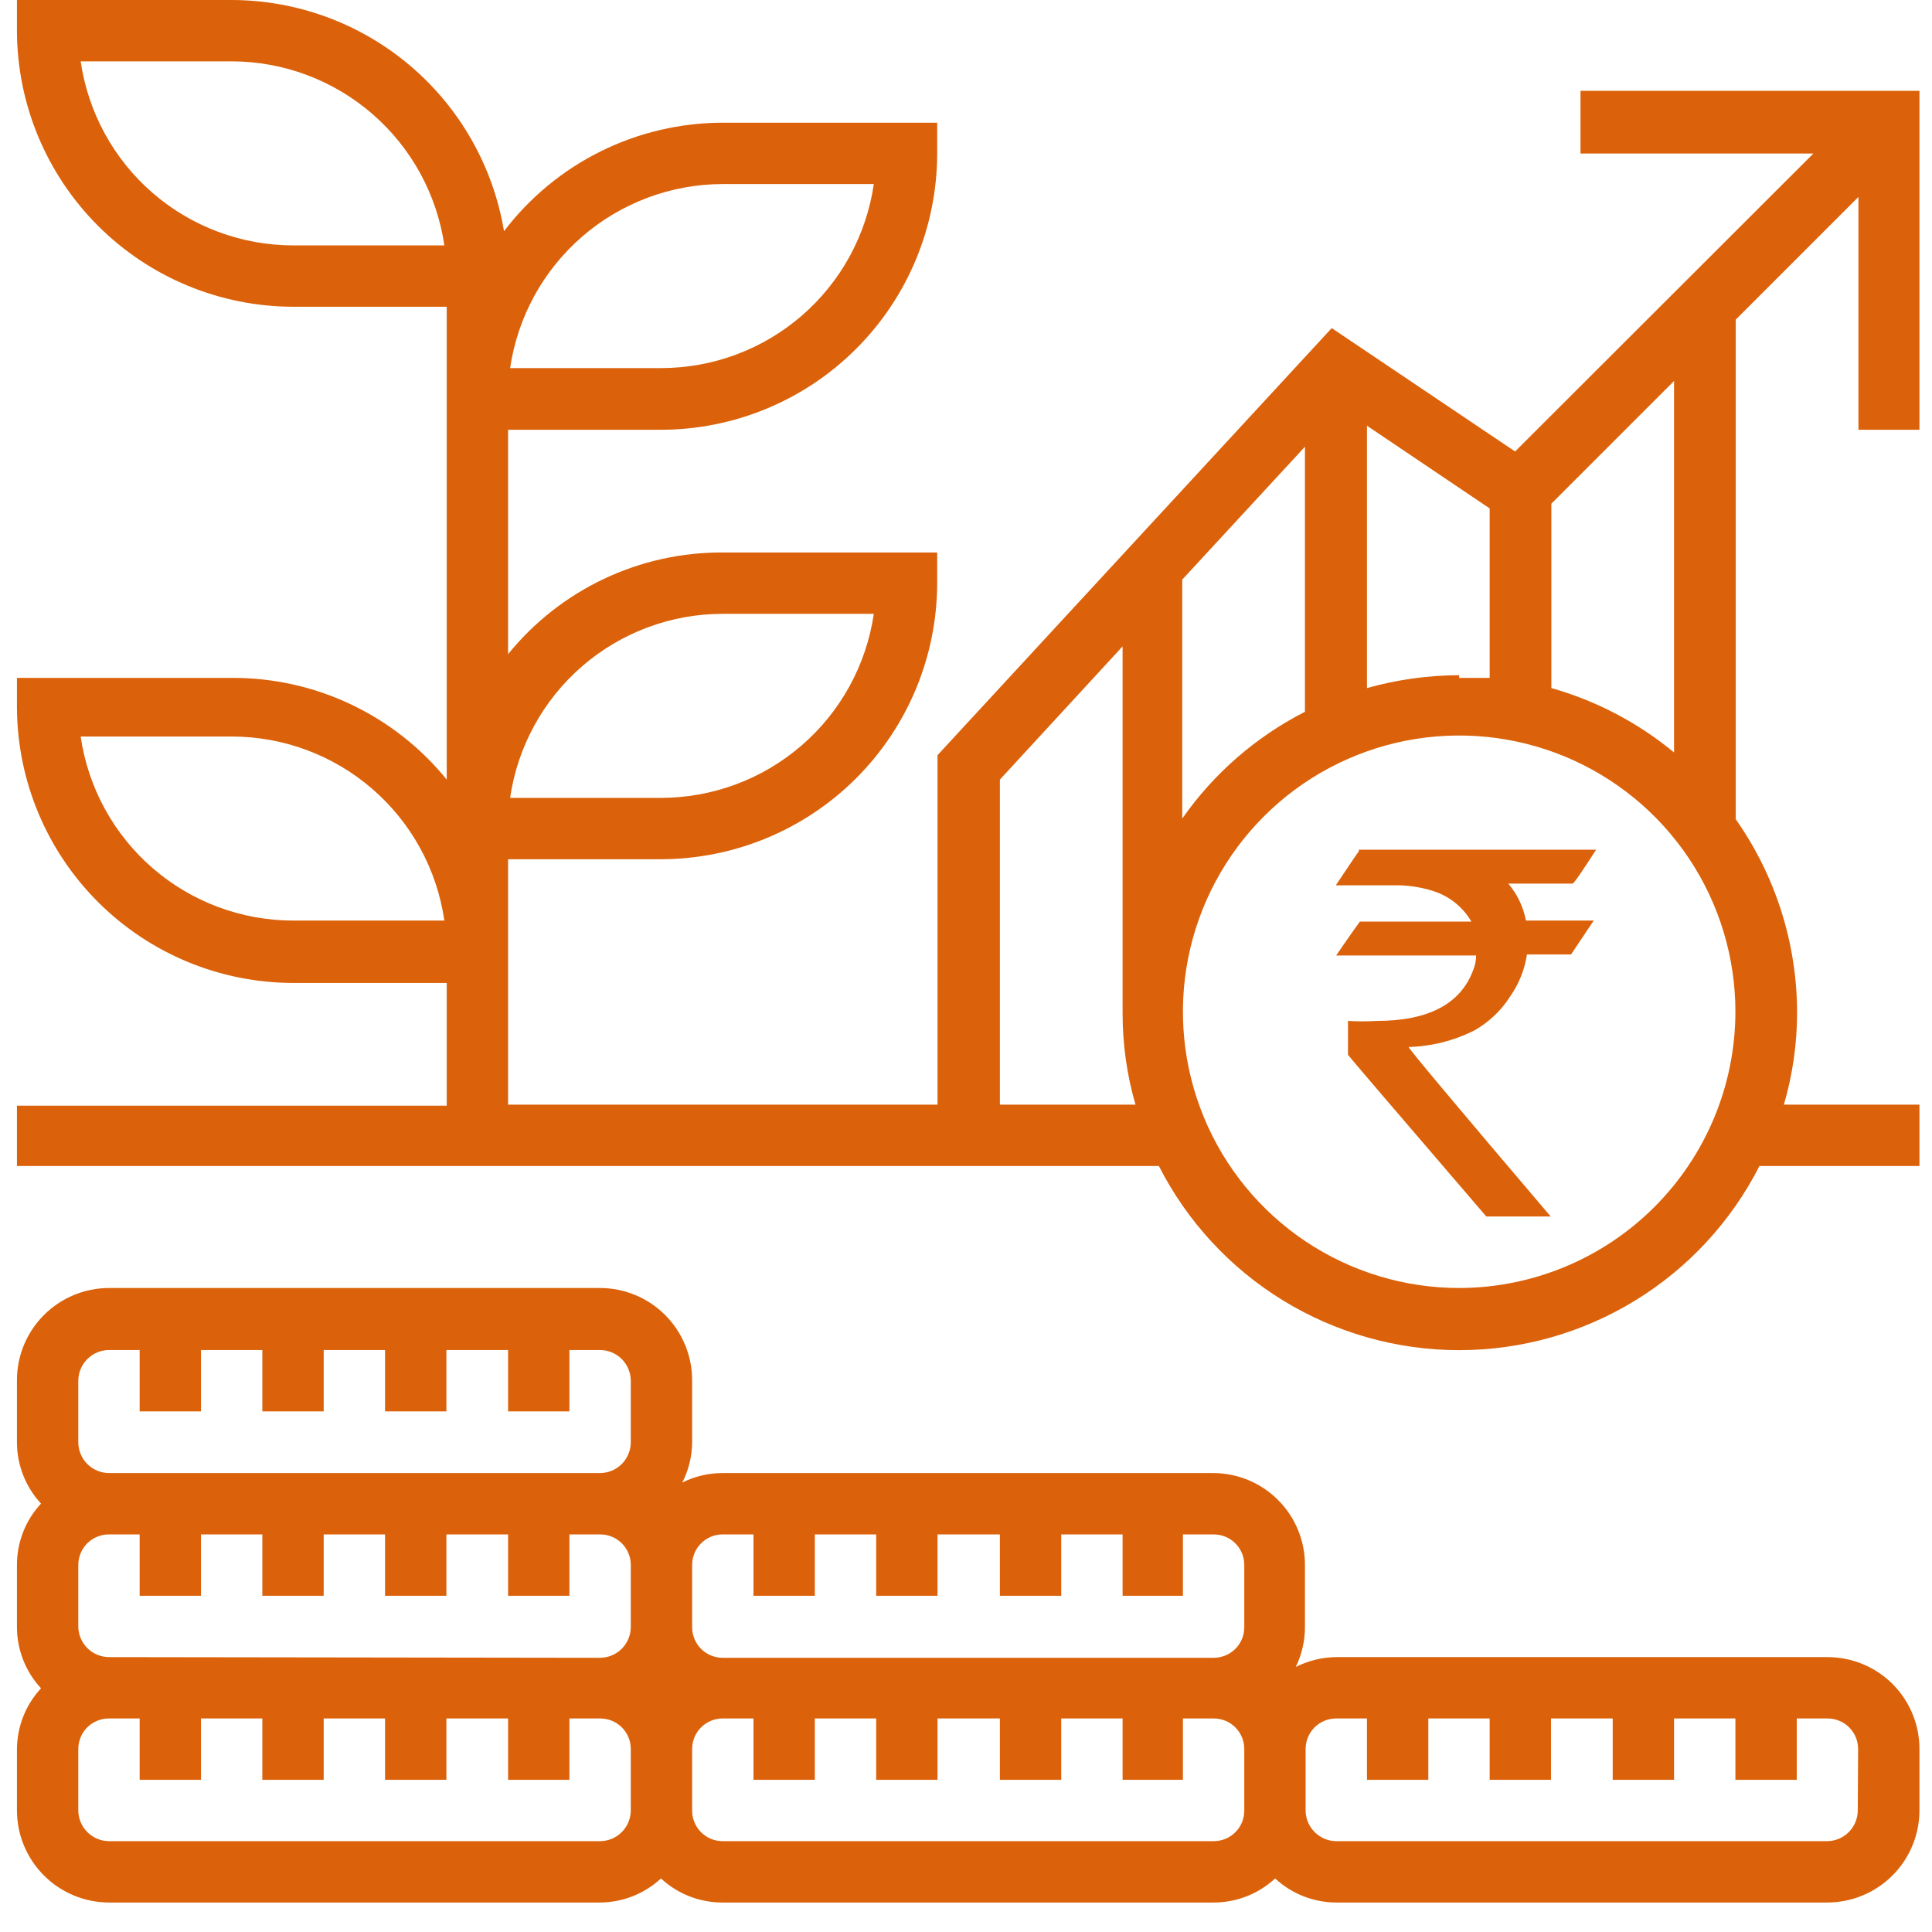 <svg width="57" height="57" viewBox="0 0 57 57" fill="none" xmlns="http://www.w3.org/2000/svg">
<g clip-path="url(#clip0_1_2694)">
<path d="M53.91 48.89H39.43C39.013 48.893 38.603 48.993 38.23 49.18C38.408 48.812 38.5 48.409 38.5 48V46.17C38.5 45.451 38.215 44.762 37.706 44.254C37.198 43.745 36.509 43.46 35.79 43.46H21.32C20.907 43.459 20.499 43.555 20.13 43.74C20.318 43.371 20.418 42.964 20.42 42.55V40.74C20.423 40.381 20.354 40.025 20.219 39.693C20.083 39.361 19.883 39.058 19.631 38.804C19.378 38.549 19.077 38.347 18.746 38.209C18.414 38.071 18.059 38 17.7 38H3.22C2.861 38 2.506 38.071 2.175 38.209C1.843 38.347 1.542 38.549 1.29 38.804C1.037 39.058 0.837 39.361 0.701 39.693C0.566 40.025 0.497 40.381 0.5 40.74V42.55C0.5 43.221 0.753 43.868 1.21 44.36C0.753 44.852 0.5 45.499 0.5 46.17V48C0.5 48.671 0.753 49.318 1.21 49.81C0.758 50.297 0.505 50.936 0.5 51.6V53.41C0.5 54.131 0.787 54.823 1.297 55.333C1.807 55.843 2.499 56.13 3.22 56.13H17.7C18.368 56.128 19.011 55.874 19.5 55.42C19.992 55.877 20.639 56.13 21.31 56.13H35.81C36.481 56.13 37.128 55.877 37.62 55.42C38.112 55.877 38.759 56.13 39.43 56.13H53.91C54.632 56.13 55.323 55.843 55.833 55.333C56.343 54.823 56.63 54.131 56.63 53.41V51.6C56.63 51.243 56.56 50.89 56.423 50.561C56.286 50.231 56.086 49.932 55.833 49.68C55.58 49.428 55.28 49.229 54.95 49.093C54.62 48.958 54.267 48.889 53.91 48.89ZM21.32 45.27H22.23V47.08H24.04V45.27H25.85V47.08H27.66V45.27H29.5V47.08H31.31V45.27H33.12V47.08H34.9V45.27H35.81C36.049 45.27 36.278 45.365 36.447 45.534C36.615 45.702 36.71 45.931 36.71 46.17V48C36.711 48.119 36.689 48.237 36.645 48.347C36.6 48.458 36.534 48.558 36.45 48.643C36.366 48.727 36.267 48.795 36.157 48.84C36.047 48.886 35.929 48.91 35.81 48.91H21.32C21.201 48.91 21.083 48.886 20.973 48.84C20.863 48.795 20.764 48.727 20.68 48.643C20.596 48.558 20.53 48.458 20.486 48.347C20.441 48.237 20.419 48.119 20.42 48V46.17C20.42 45.931 20.515 45.702 20.684 45.534C20.852 45.365 21.081 45.27 21.32 45.27ZM3.22 48.89C2.982 48.89 2.754 48.797 2.584 48.631C2.413 48.464 2.315 48.238 2.31 48V46.17C2.31 46.051 2.334 45.933 2.38 45.823C2.425 45.713 2.493 45.614 2.577 45.53C2.662 45.446 2.762 45.38 2.873 45.336C2.983 45.291 3.101 45.269 3.22 45.27H4.12V47.08H5.93V45.27H7.74V47.08H9.55V45.27H11.36V47.08H13.17V45.27H14.99V47.08H16.8V45.27H17.7C17.819 45.269 17.937 45.291 18.048 45.336C18.158 45.38 18.258 45.446 18.343 45.53C18.428 45.614 18.495 45.713 18.541 45.823C18.587 45.933 18.61 46.051 18.61 46.17V48C18.61 48.241 18.514 48.473 18.343 48.644C18.173 48.814 17.941 48.91 17.7 48.91L3.22 48.89ZM2.31 40.74C2.31 40.499 2.406 40.267 2.577 40.096C2.747 39.926 2.979 39.83 3.22 39.83H4.12V41.64H5.93V39.83H7.74V41.64H9.55V39.83H11.36V41.64H13.17V39.83H14.99V41.64H16.8V39.83H17.7C17.941 39.83 18.173 39.926 18.343 40.096C18.514 40.267 18.61 40.499 18.61 40.74V42.55C18.61 42.791 18.514 43.023 18.343 43.194C18.173 43.364 17.941 43.46 17.7 43.46H3.22C2.979 43.46 2.747 43.364 2.577 43.194C2.406 43.023 2.31 42.791 2.31 42.55V40.74ZM17.7 54.32H3.22C2.979 54.32 2.747 54.224 2.577 54.053C2.406 53.883 2.31 53.651 2.31 53.41V51.6C2.31 51.481 2.334 51.363 2.38 51.253C2.425 51.143 2.493 51.044 2.577 50.96C2.662 50.876 2.762 50.81 2.873 50.766C2.983 50.721 3.101 50.699 3.22 50.7H4.12V52.51H5.93V50.7H7.74V52.51H9.55V50.7H11.36V52.51H13.17V50.7H14.99V52.51H16.8V50.7H17.7C17.819 50.699 17.937 50.721 18.048 50.766C18.158 50.81 18.258 50.876 18.343 50.96C18.428 51.044 18.495 51.143 18.541 51.253C18.587 51.363 18.61 51.481 18.61 51.6V53.41C18.61 53.651 18.514 53.883 18.343 54.053C18.173 54.224 17.941 54.32 17.7 54.32ZM35.81 54.32H21.32C21.201 54.32 21.083 54.296 20.973 54.251C20.863 54.205 20.764 54.138 20.68 54.053C20.596 53.968 20.53 53.868 20.486 53.758C20.441 53.647 20.419 53.529 20.42 53.41V51.6C20.42 51.361 20.515 51.132 20.684 50.964C20.852 50.795 21.081 50.7 21.32 50.7H22.23V52.51H24.04V50.7H25.85V52.51H27.66V50.7H29.5V52.51H31.31V50.7H33.12V52.51H34.9V50.7H35.81C36.049 50.7 36.278 50.795 36.447 50.964C36.615 51.132 36.71 51.361 36.71 51.6V53.41C36.711 53.529 36.689 53.647 36.645 53.758C36.6 53.868 36.534 53.968 36.45 54.053C36.366 54.138 36.267 54.205 36.157 54.251C36.047 54.296 35.929 54.32 35.81 54.32ZM54.81 53.41C54.81 53.651 54.714 53.883 54.544 54.053C54.373 54.224 54.141 54.32 53.9 54.32H39.43C39.189 54.32 38.957 54.224 38.787 54.053C38.616 53.883 38.52 53.651 38.52 53.41V51.6C38.52 51.481 38.544 51.363 38.59 51.253C38.635 51.143 38.703 51.044 38.787 50.96C38.872 50.876 38.972 50.81 39.083 50.766C39.193 50.721 39.311 50.699 39.43 50.7H40.33V52.51H42.14V50.7H43.95V52.51H45.76V50.7H47.58V52.51H49.39V50.7H51.2V52.51H53.01V50.7H53.91C54.029 50.699 54.147 50.721 54.258 50.766C54.368 50.81 54.468 50.876 54.553 50.96C54.638 51.044 54.705 51.143 54.751 51.253C54.797 51.363 54.82 51.481 54.82 51.6L54.81 53.41ZM56.63 12.68V2.68H46.63V4.53H53.5L44.7 13.32L39.29 9.68L27.66 22.28V32.59H14.99V25.35H19.5C21.661 25.347 23.732 24.488 25.26 22.96C26.788 21.432 27.647 19.361 27.65 17.2V16.3H21.32C20.108 16.294 18.91 16.561 17.814 17.08C16.718 17.6 15.753 18.358 14.99 19.3V12.68H19.5C21.661 12.677 23.732 11.818 25.26 10.29C26.788 8.762 27.647 6.691 27.65 4.53V3.62H21.32C20.071 3.622 18.84 3.911 17.721 4.466C16.602 5.021 15.627 5.827 14.87 6.82C14.553 4.918 13.573 3.189 12.103 1.94C10.633 0.692 8.769 0.005 6.84 0L0.5 0V0.91C0.505 3.069 1.366 5.138 2.894 6.664C4.421 8.189 6.491 9.047 8.65 9.05H13.18V23C12.415 22.058 11.448 21.299 10.351 20.78C9.254 20.261 8.054 19.994 6.84 20H0.5V20.9C0.516 23.052 1.381 25.111 2.908 26.628C4.434 28.145 6.498 28.997 8.65 29H13.18V32.62H0.5V34.4H34.19C35.022 36.035 36.289 37.408 37.853 38.367C39.417 39.326 41.216 39.834 43.05 39.834C44.885 39.834 46.683 39.326 48.247 38.367C49.811 37.408 51.078 36.035 51.91 34.4H56.63V32.59H52.63C52.888 31.71 53.019 30.797 53.02 29.88C53.018 27.836 52.386 25.842 51.21 24.17V9.43L54.83 5.81V12.68H56.63ZM21.32 18.11H25.78C25.559 19.618 24.803 20.997 23.65 21.993C22.497 22.99 21.024 23.539 19.5 23.54H15.05C15.269 22.033 16.023 20.654 17.174 19.657C18.325 18.66 19.797 18.111 21.32 18.11ZM21.32 5.43H25.78C25.561 6.939 24.806 8.319 23.652 9.316C22.499 10.313 21.025 10.861 19.5 10.86H15.05C15.271 9.354 16.025 7.977 17.176 6.98C18.327 5.983 19.798 5.433 21.32 5.43ZM8.65 7.24C7.127 7.239 5.655 6.69 4.504 5.693C3.353 4.696 2.599 3.317 2.38 1.81H6.84C8.363 1.813 9.833 2.363 10.984 3.36C12.135 4.357 12.889 5.734 13.11 7.24H8.65ZM8.65 27.16C7.127 27.159 5.655 26.61 4.504 25.613C3.353 24.616 2.599 23.237 2.38 21.73H6.84C8.363 21.731 9.835 22.28 10.986 23.277C12.138 24.274 12.892 25.653 13.11 27.16H8.65ZM43.05 19.92C42.13 19.924 41.215 20.051 40.33 20.3V12.56L43.95 15V20H43.05M38.5 21C37.054 21.738 35.81 22.819 34.88 24.15V17.1L38.5 13.18V21ZM29.5 32.59V23L33.12 19.07V29.88C33.118 30.797 33.246 31.709 33.5 32.59H29.5ZM43.05 38C41.438 38 39.862 37.522 38.521 36.626C37.181 35.73 36.136 34.456 35.52 32.967C34.903 31.477 34.742 29.837 35.057 28.256C35.373 26.675 36.15 25.223 37.291 24.084C38.431 22.944 39.885 22.169 41.466 21.855C43.048 21.542 44.687 21.705 46.176 22.323C47.665 22.942 48.937 23.988 49.831 25.329C50.726 26.671 51.202 28.248 51.2 29.86C51.195 32.019 50.334 34.088 48.806 35.614C47.279 37.139 45.209 37.997 43.05 38ZM49.39 22.2C48.329 21.322 47.096 20.675 45.77 20.3V14.86L49.39 11.24V22.2Z" fill="#DB620A"/>
<path d="M40.09 25.07H47.09C46.68 25.7 46.44 26.07 46.39 26.07H44.5C44.765 26.382 44.944 26.758 45.02 27.16H47.02L46.35 28.16H45.05C44.983 28.602 44.816 29.023 44.56 29.39C44.296 29.809 43.931 30.156 43.5 30.4C42.897 30.704 42.235 30.871 41.56 30.89C41.56 30.94 42.95 32.6 45.75 35.89H43.85C41.13 32.723 39.77 31.133 39.77 31.12V30.12C40.053 30.137 40.337 30.137 40.62 30.12C42.14 30.12 43.09 29.62 43.46 28.63C43.52 28.491 43.55 28.341 43.55 28.19H39.42C39.88 27.52 40.12 27.19 40.12 27.19H43.41C43.167 26.771 42.779 26.455 42.32 26.3C41.997 26.193 41.66 26.133 41.32 26.12H39.41C39.85 25.46 40.08 25.12 40.09 25.12" fill="#DB620A"/>
</g>
<defs>
<clipPath id="clip0_1_2694">
<rect width="56.13" height="56.13" fill="white" transform="translate(0.5)"/>
</clipPath>
</defs>
</svg>
